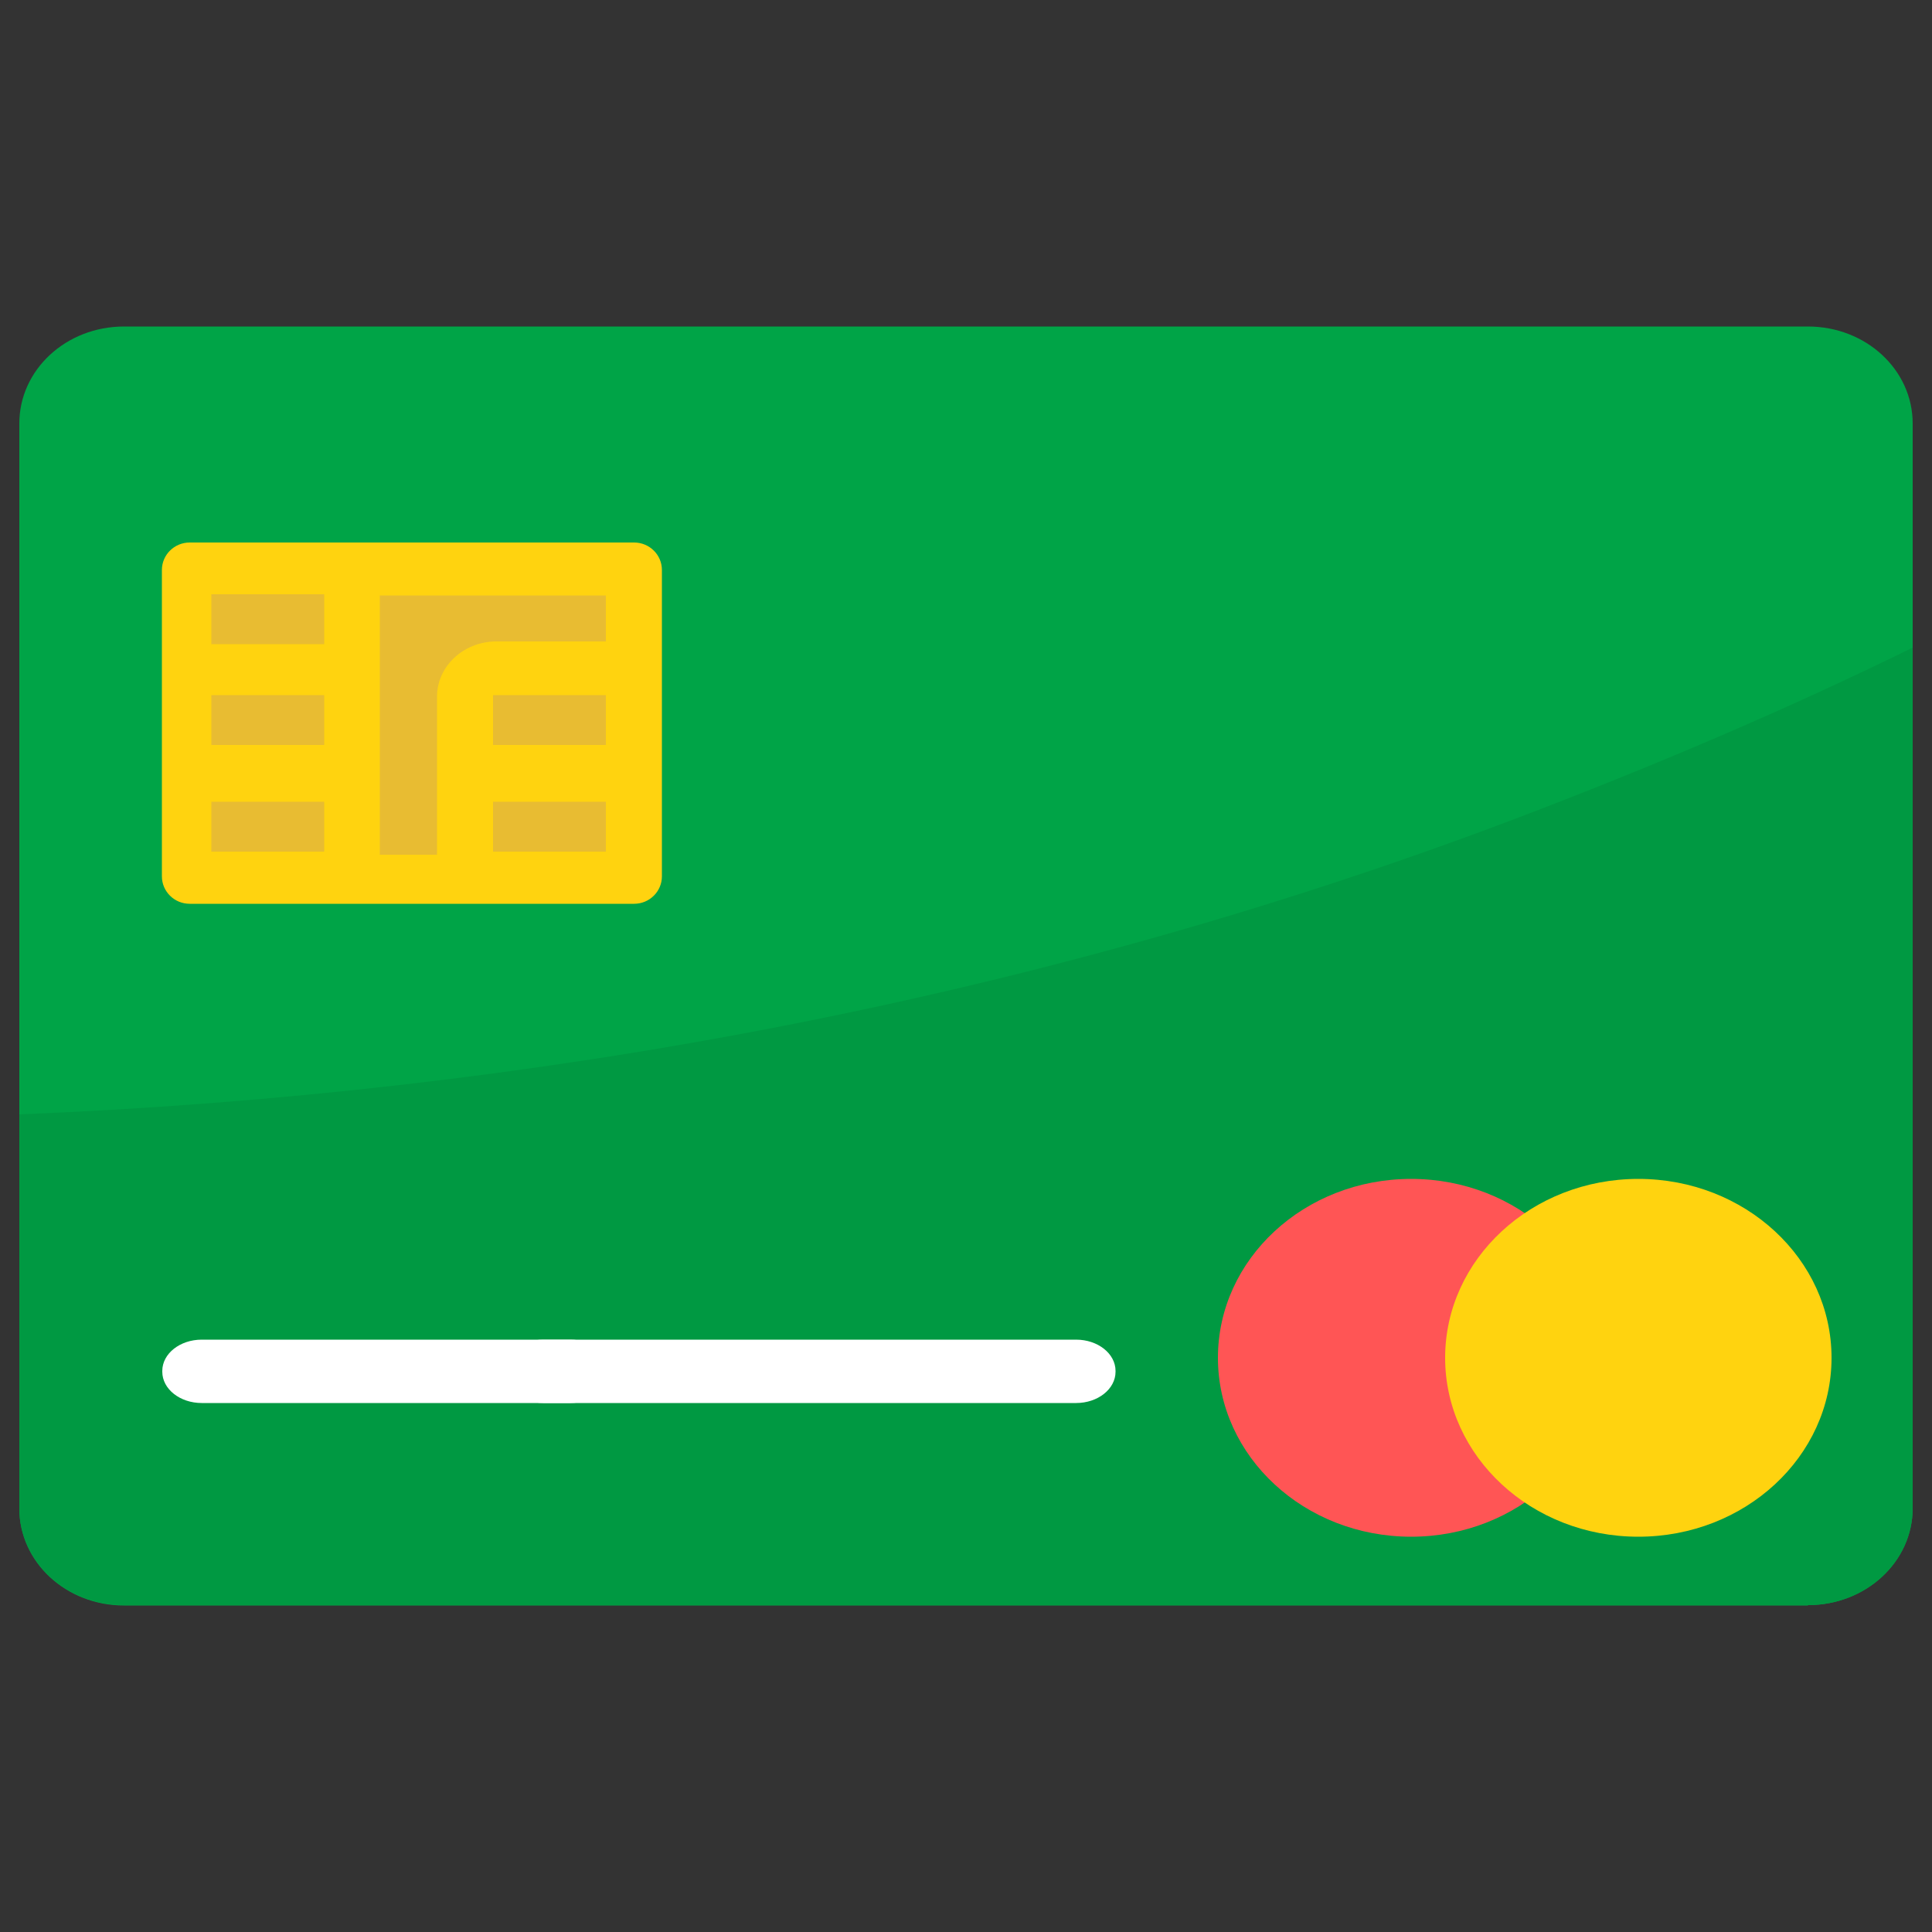<?xml version="1.0" encoding="UTF-8"?>
<svg id="_Слой_1" data-name="Слой 1" xmlns="http://www.w3.org/2000/svg" width="50" height="50" viewBox="0 0 50 50">
  <rect x="0" y="0" width="50" height="50" fill="#333333" stroke="none"/>
  <defs>
    <style>
      .cls-1 {
        fill: #fff;
      }

      .cls-2 {
        fill: #f55;
      }

      .cls-3 {
        fill: #00a447;
      }

      .cls-4 {
        fill: #e8bc32;
      }

      .cls-5 {
        fill: #009942;
      }

      .cls-6 {
        fill: #ffd30f;
      }
    </style>
  </defs>
  <path class="cls-3" d="m46.79,41.55H3.21c-1.5,0-2.71-1.12-2.71-2.51V10.96c0-1.39,1.21-2.51,2.71-2.51h43.58c1.5,0,2.71,1.12,2.71,2.51v28.07c0,1.39-1.21,2.51-2.71,2.51Z"/>
  <path class="cls-5" d="m39.32,21.15c-12.4,4.71-25.58,7.15-38.82,7.69v10.19c0,1.39,1.21,2.51,2.71,2.51h43.58c1.5,0,2.71-1.12,2.71-2.51v-22.27c-3.32,1.63-6.72,3.07-10.18,4.39Z"/>
  <g>
    <path class="cls-6" d="m16.42,23.39H4.91c-.4,0-.72-.32-.72-.71v-7.93c0-.39.32-.71.72-.71h11.5c.4,0,.72.32.72.71v7.93c0,.39-.32.71-.72.71Z"/>
    <rect class="cls-4" x="5.47" y="15.38" width="2.92" height="1.29"/>
    <rect class="cls-4" x="5.47" y="17.99" width="2.92" height="1.29"/>
    <rect class="cls-4" x="5.47" y="20.75" width="2.92" height="1.29"/>
    <rect class="cls-4" x="12.76" y="17.99" width="2.92" height="1.29"/>
    <rect class="cls-4" x="12.76" y="20.75" width="2.92" height="1.29"/>
    <path class="cls-4" d="m15.68,15.41h-5.85v6.71h1.48v-4.09c0-.79.69-1.43,1.54-1.43h2.83v-1.19Z"/>
  </g>
  <ellipse class="cls-2" cx="36.52" cy="35.14" rx="5" ry="4.63"/>
  <ellipse class="cls-6" cx="42.4" cy="35.14" rx="5" ry="4.63"/>
  <g>
    <path class="cls-1" d="m27.85,36.31h-13.79c-.56,0-1.02-.36-1.02-.81v-.02c0-.45.46-.81,1.02-.81h13.79c.56,0,1.02.36,1.02.81v.02c0,.45-.46.81-1.02.81Z"/>
    <path class="cls-1" d="m14.76,36.31H5.22c-.56,0-1.02-.36-1.02-.81v-.02c0-.45.46-.81,1.02-.81h9.54c.56,0,1.02.36,1.02.81v.02c0,.45-.46.81-1.02.81Z"/>
  </g>
</svg>